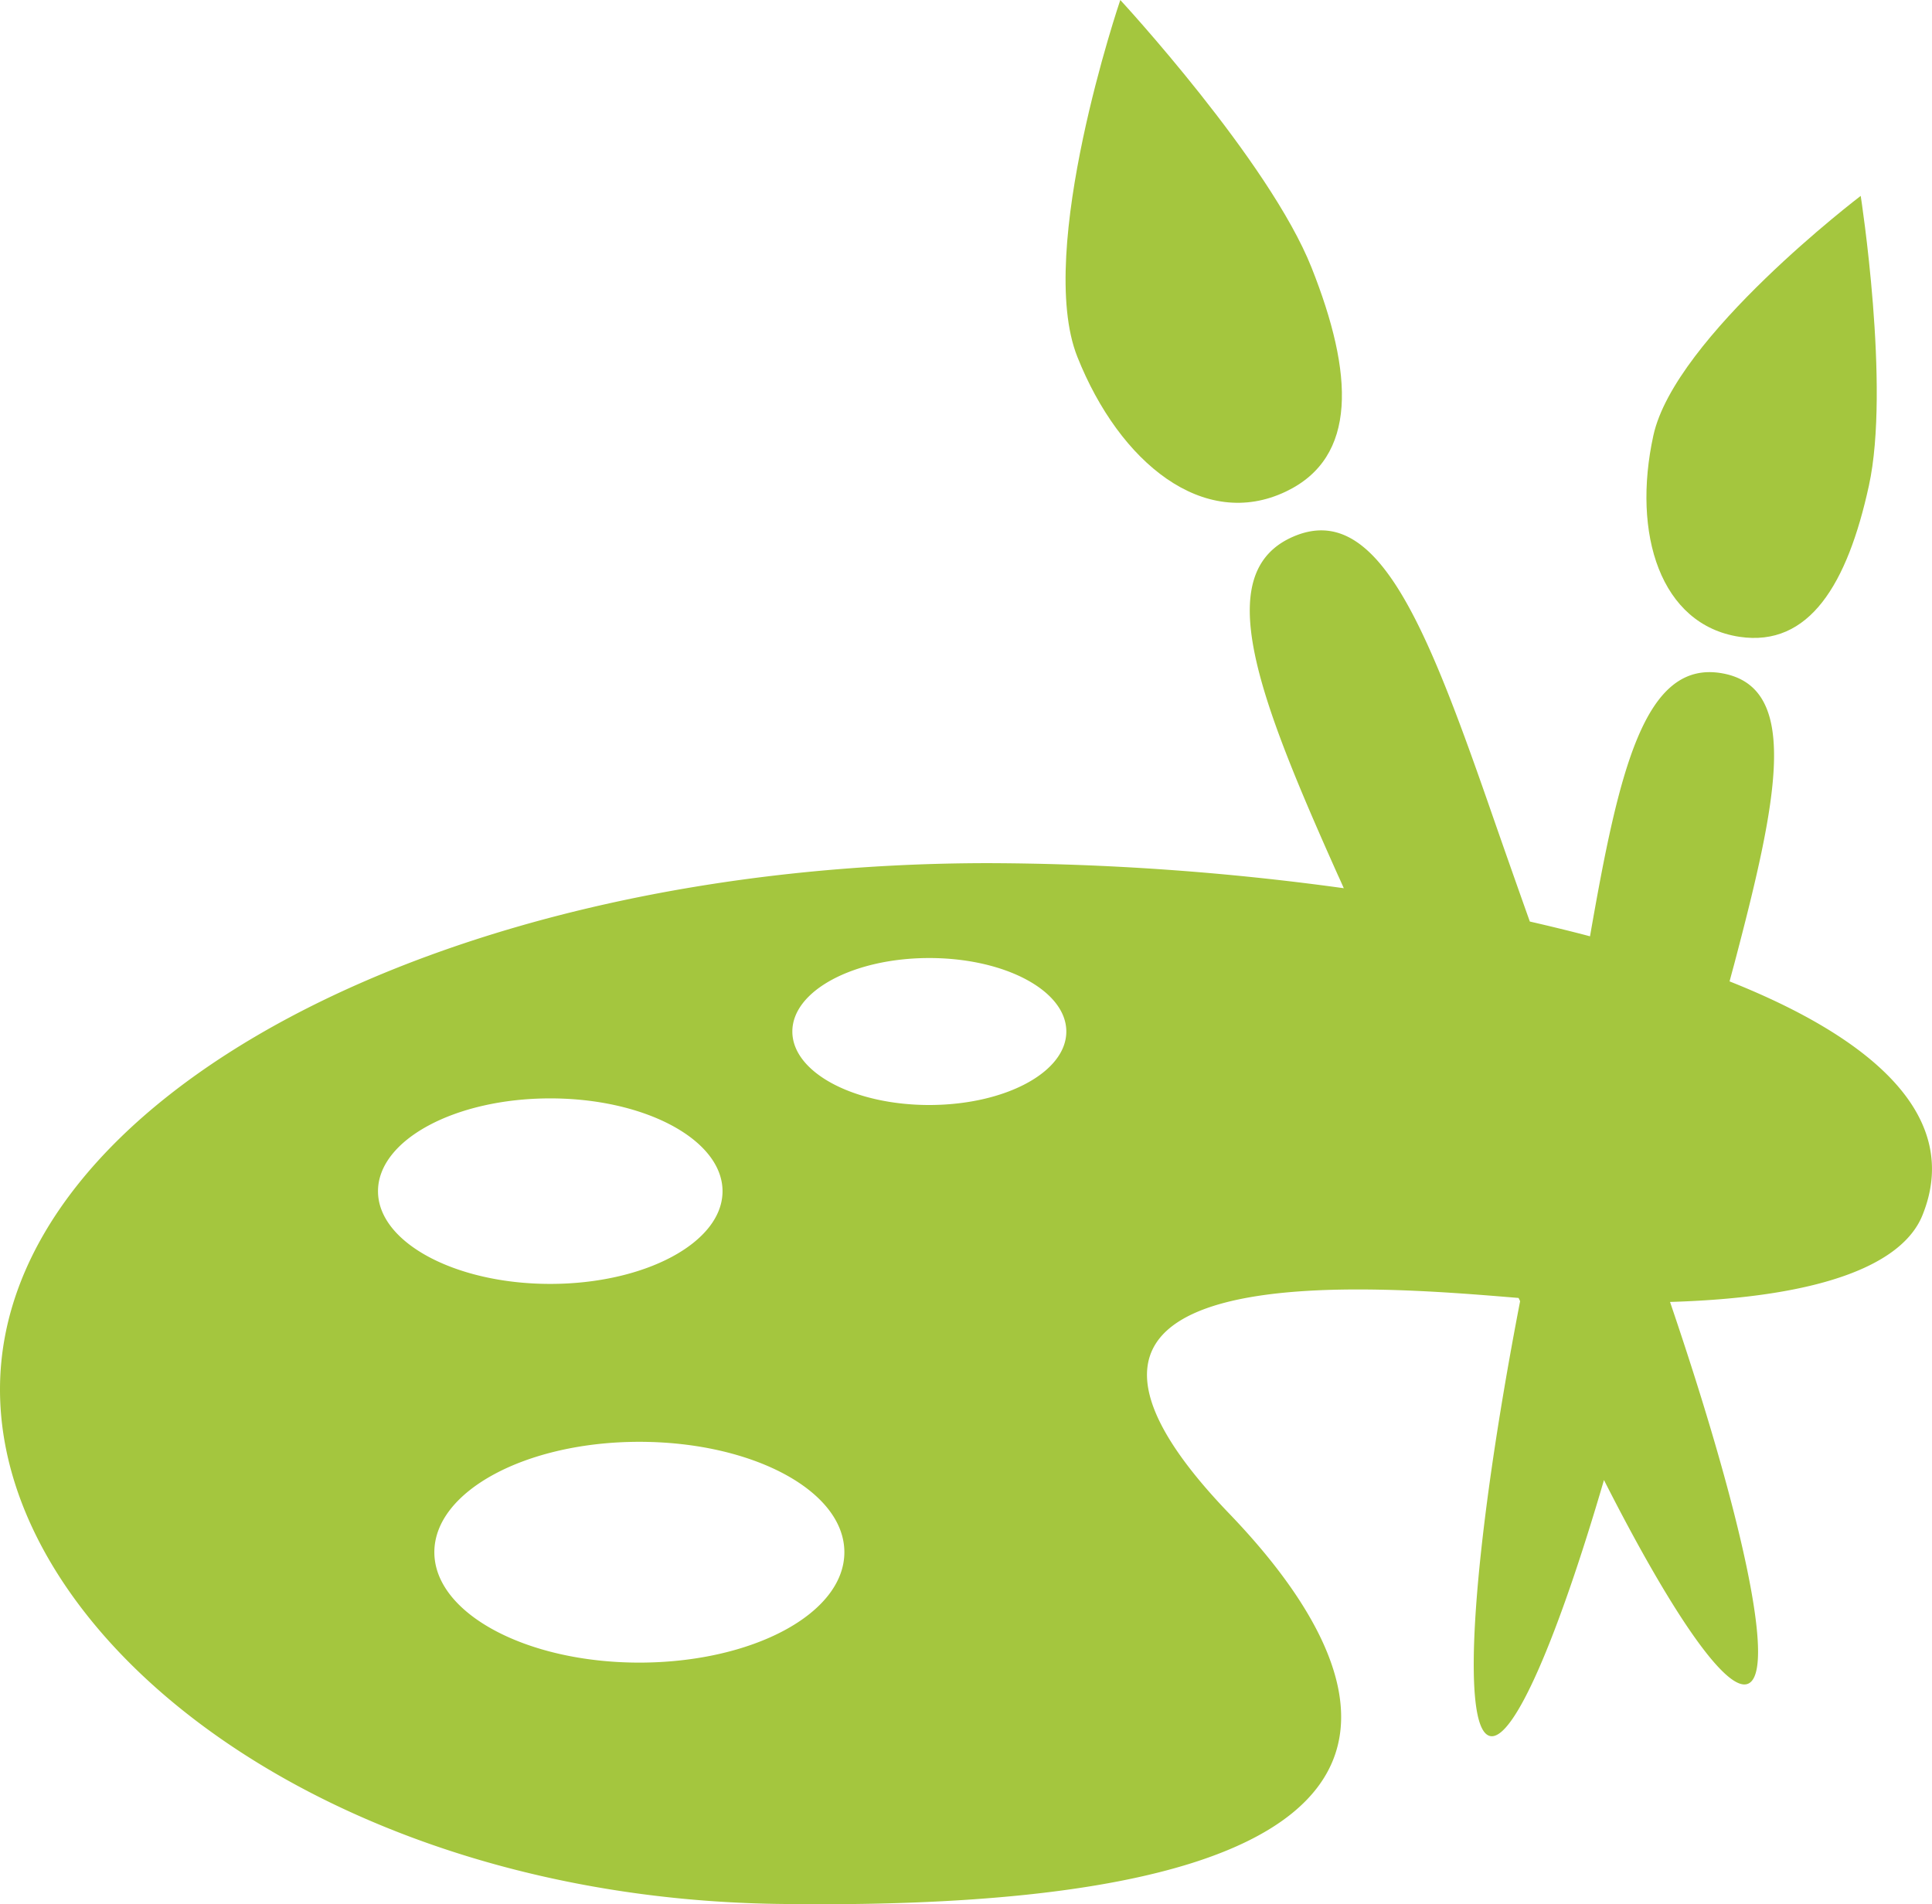 <svg xmlns="http://www.w3.org/2000/svg" viewBox="0 0 236.59 233.18"><defs><style>.a66217b1-7609-42b9-9680-b631eae629a9{fill:#a4c63e;}</style></defs><g id="b6ea4a87-e6b9-4e6a-afb6-f132794a509e" data-name="Layer 2"><g id="a746c0dc-c758-4e40-81da-70ec647c568b" data-name="Image"><path class="a66217b1-7609-42b9-9680-b631eae629a9" d="M160.61,32.77C155.44,19.74,137.19,0,137.19,0s-10.44,30.67-5.26,43.7S147.42,65,157.47,60.2C166.28,56,165.78,45.79,160.61,32.77Z"></path><path class="a66217b1-7609-42b9-9680-b631eae629a9" d="M228.86,59.49c2.65-12.07-1-35.5-1-35.5s-22.75,17.28-25.39,29.34.86,23.19,10.54,24.66C221.56,79.27,226.23,71.55,228.86,59.49Z"></path><path class="a66217b1-7609-42b9-9680-b631eae629a9" d="M211.8,120.19c.35-1.31.56-2.08.56-2.08,5.3-20.11,8.17-33.88-1.41-35.64s-12.7,11.9-16.24,32.2c-2.41-.64-4.86-1.23-7.37-1.81-2.77-7.78-5.09-14.48-5.09-14.48-7.77-22.28-13.79-37.07-23.92-32.64s-4.25,19.62,5.5,41.42c.23.49.49,1.08.73,1.62a324.28,324.28,0,0,0-43.47-3.07C54.22,105.71,0,134.58,0,170.17c0,30.86,40.36,62.17,95.12,63,95.92,1.41,68.07-34.63,55.39-47.82-31-32.27,18-27.82,35.45-26.39.07.13.13.27.19.4-5.74,29.73-7.45,52.57-3.64,53.26,2.89.54,8.29-12.12,13.91-31.36,8.23,16.23,15,26.12,17.66,24.94,3.45-1.5-.71-20.73-9.57-46.75,19.41-.58,28.57-4.91,30.89-10.57C240.28,136.91,229.67,127.29,211.8,120.19ZM46.29,145.89c0-6.28,9.44-11.37,21.09-11.37s21.1,5.09,21.1,11.37S79,157.24,67.38,157.24,46.29,152.16,46.29,145.89Zm32,57.73c-13.86,0-25.1-6.05-25.1-13.52s11.24-13.52,25.1-13.52,25.11,6,25.11,13.52S92.14,203.62,78.27,203.62Zm35.51-68.29c-9.26,0-16.77-4-16.77-9s7.51-9,16.77-9,16.78,4,16.78,9S123.05,135.33,113.78,135.33Z"></path></g></g></svg>